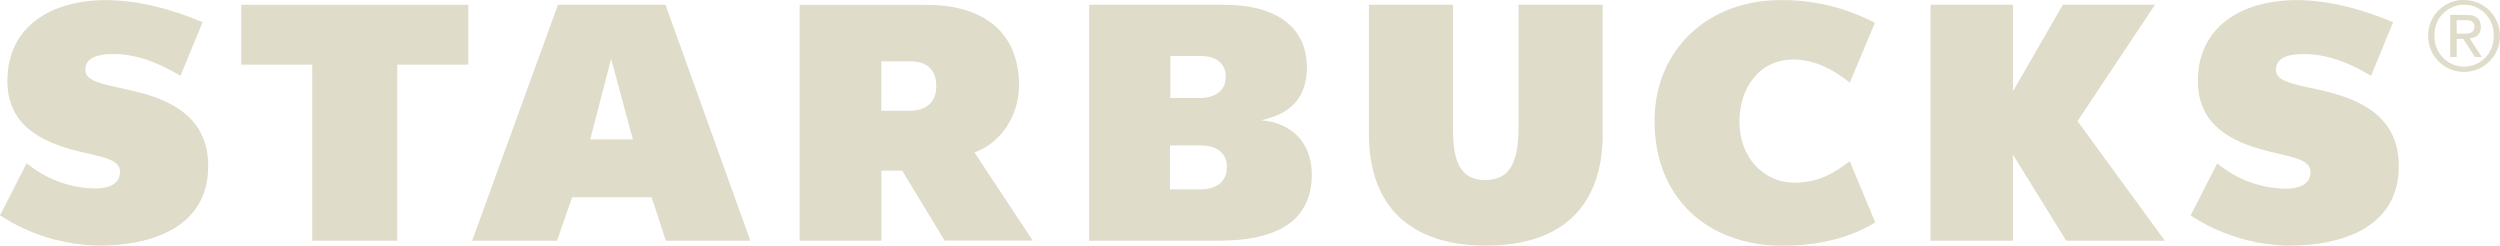 <?xml version="1.0" encoding="UTF-8"?> <svg xmlns="http://www.w3.org/2000/svg" id="Layer_2" data-name="Layer 2" viewBox="0 0 210 20.63"><defs><style> .cls-1 { fill: #e0dcca; } </style></defs><g id="Layer_1-2" data-name="Layer 1"><g><path class="cls-1" d="M134.63,11.21c0,6.13-3.42,9.42-9.82,9.42s-9.82-3.37-9.82-9.36V.4h7.06v10.52c0,2.92.8,4.2,2.7,4.2s2.81-1.18,2.81-4.5V.4h7.06v10.81Z"></path><polygon class="cls-1" points="33.37 5.43 33.37 20.22 26.23 20.22 26.23 5.43 20.26 5.43 20.26 .4 39.34 .4 39.34 5.43 33.37 5.43"></polygon><path class="cls-1" d="M51.34,4.92l-1.76,6.79h3.58l-1.83-6.79ZM55.93,20.22l-1.19-3.65h-6.68l-1.27,3.65h-7.13L46.87.4h9.03l7.13,19.82h-7.1Z"></path><path class="cls-1" d="M157.52,18.68l-2.14-5.14c-1.26.95-2.56,1.8-4.61,1.8-2.8,0-4.66-2.3-4.66-5.11s1.64-5.23,4.55-5.23c1.83,0,3.44.91,4.72,1.94l2.11-5.02c-2.45-1.29-5.19-1.95-7.96-1.91-5.99,0-10.55,4.1-10.55,10.17,0,6.41,4.43,10.46,10.75,10.46,3.47,0,5.91-.83,7.78-1.95Z"></path><polygon class="cls-1" points="173.56 20.22 169.09 13 169.09 20.22 162.16 20.22 162.16 .4 169.09 .4 169.09 7.66 173.28 .4 181.02 .4 174.51 10.17 181.85 20.22 173.56 20.22"></polygon><path class="cls-1" d="M8.34,20.63c4.5,0,9.15-1.6,9.15-6.67,0-4.57-3.88-5.82-6.94-6.47-2.29-.49-3.38-.73-3.38-1.64,0-1.21,1.54-1.31,2.37-1.31,2.06,0,3.97.84,5.62,1.83l1.86-4.5c-2.42-1.04-5.34-1.86-8.09-1.86C4.27,0,.62,2.25.62,6.79c0,3.71,2.82,5.14,5.93,5.91,2.16.52,3.53.68,3.53,1.75s-1.06,1.38-2.08,1.38c-2.11-.03-4.14-.78-5.76-2.12l-2.24,4.38c2.48,1.62,5.37,2.5,8.34,2.54Z"></path><path class="cls-1" d="M192.35,20.63c4.49,0,9.15-1.6,9.15-6.67,0-4.57-3.88-5.82-6.94-6.47-2.29-.49-3.38-.73-3.38-1.64,0-1.21,1.54-1.31,2.37-1.31,2.06,0,3.97.84,5.62,1.83l1.85-4.5c-2.42-1.04-5.34-1.86-8.09-1.86-4.66,0-8.31,2.25-8.31,6.79,0,3.71,2.82,5.14,5.93,5.91,2.15.53,3.53.69,3.53,1.76s-1.06,1.38-2.08,1.38c-2.1-.03-4.13-.78-5.75-2.13l-2.24,4.38c2.48,1.62,5.38,2.5,8.35,2.54Z"></path><path class="cls-1" d="M81.86,12.81c2.42-.89,3.74-3.33,3.74-5.61,0-4.68-3.2-6.79-7.74-6.79h-10.69v19.81h6.87v-5.89h1.74l3.57,5.88h7.4l-4.89-7.4ZM78.65,7.24c0,1.3-.82,2.06-2.19,2.06h-2.43v-4.15h2.46c1.3,0,2.15.66,2.15,2.03v.07Z"></path><path class="cls-1" d="M105.94,10.1c2.58-.55,3.84-2,3.84-4.43,0-3.37-2.53-5.27-6.98-5.27h-11.31v19.82h10.85c5.24,0,7.85-1.85,7.85-5.58,0-2.59-1.63-4.33-4.26-4.54ZM98.3,4.7h2.49c1.32,0,2.17.57,2.17,1.73v.05c0,1.1-.83,1.75-2.19,1.75h-2.46v-3.53ZM103.05,14.08c0,1.17-.85,1.83-2.25,1.83h-2.52v-3.69h2.56c1.35,0,2.22.6,2.22,1.83v.04Z"></path><path class="cls-1" d="M206.98,0c1.67,0,3.02,1.35,3.02,3.02,0,1.67-1.35,3.02-3.02,3.02h0c-1.66,0-3.01-1.33-3.02-2.99h0v-.04c-.01-1.66,1.32-3.01,2.98-3.02h.04ZM206.98,5.6c1.39-.01,2.5-1.14,2.49-2.53,0,0,0,0,0,0v-.05c.07-1.37-.98-2.55-2.35-2.62-1.37-.07-2.55.98-2.62,2.35,0,.04,0,.07,0,.11v.16c-.04,1.38,1.04,2.54,2.42,2.58h.06ZM205.83,1.25h1.33c.84,0,1.23.33,1.23,1.01s-.41.91-.93.97l1.01,1.56h-.58l-.97-1.52h-.56v1.52h-.54V1.25ZM206.36,2.83h.55c.49,0,.94-.03.94-.6,0-.49-.42-.54-.79-.54h-.7v1.14Z"></path></g></g></svg> 